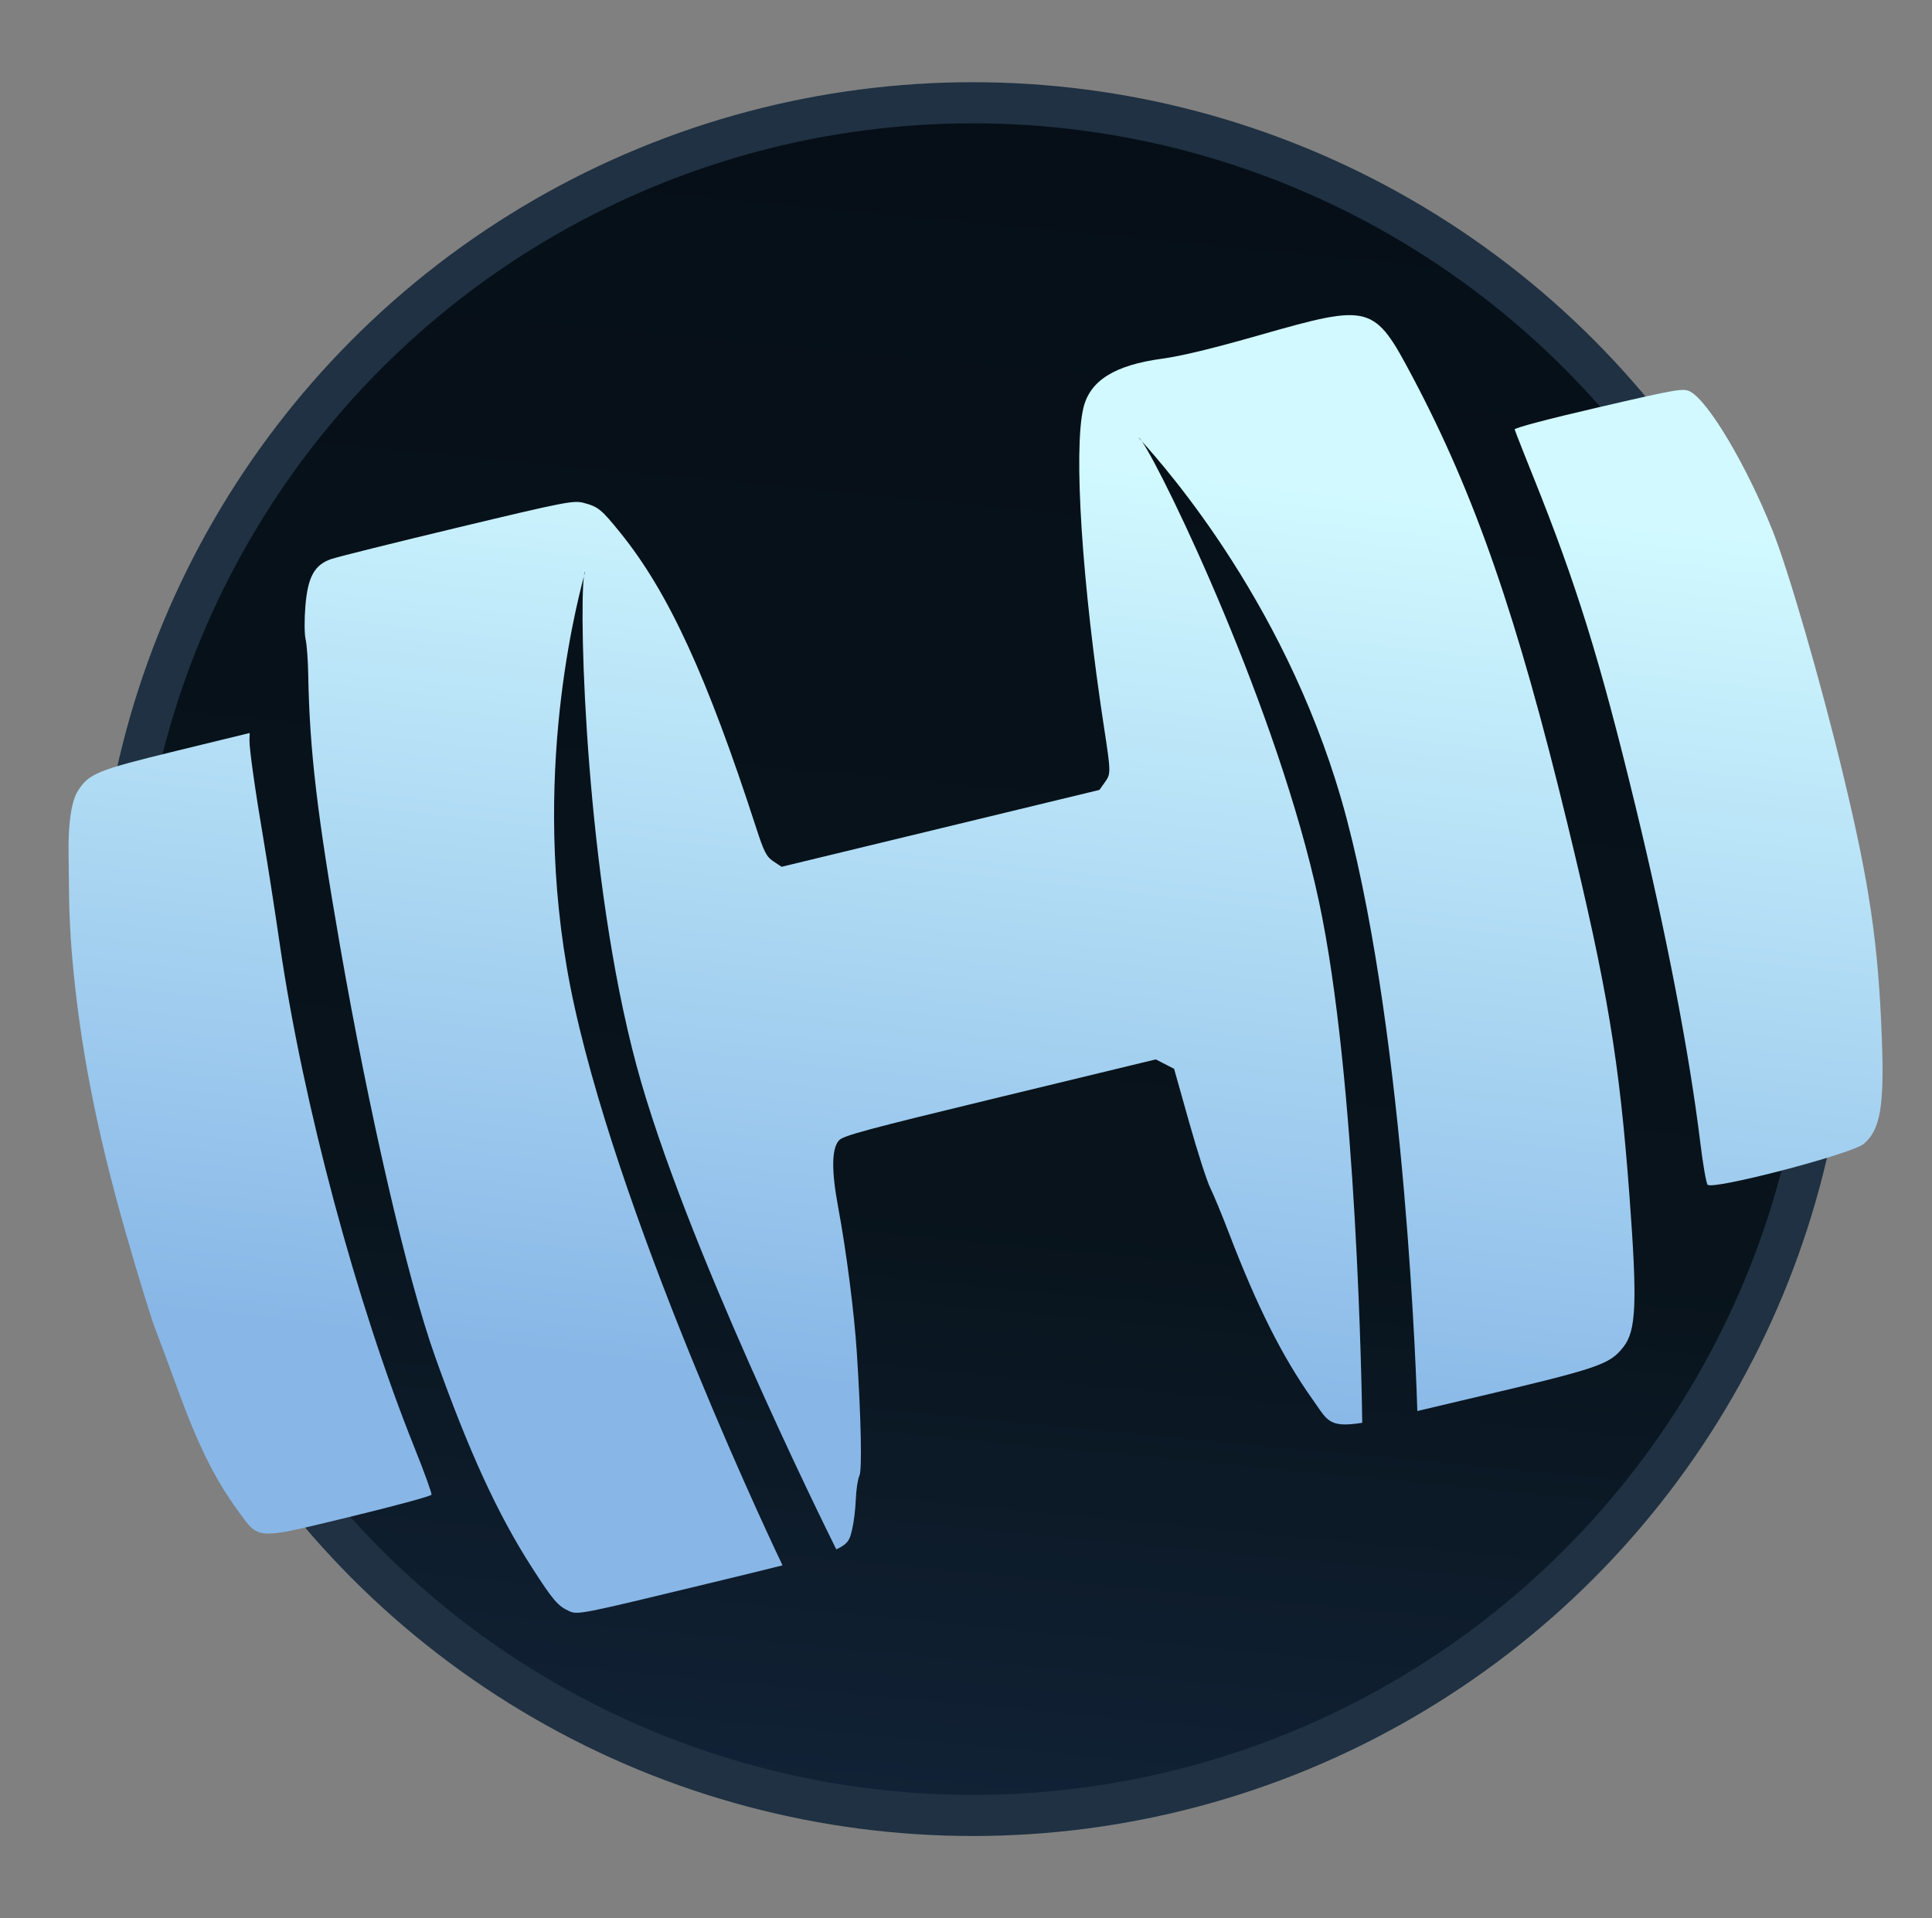 <svg width="141" height="140" viewBox="0 0 141 140" fill="none" xmlns="http://www.w3.org/2000/svg">
<rect x="0" y="0" width="141" height="140" fill="#808080" stroke="none"/>
<circle cx="71" cy="70" r="62.5" fill="url(#paint0_linear_1582_162265)" stroke="#1F3142" stroke-width="3"/>
<path d="M42.615 36.706C43.664 36.988 43.888 37.171 45.281 38.894C48.778 43.217 51.594 49.337 55.191 60.432C55.757 62.178 55.943 62.539 56.45 62.871L57.044 63.262L80.235 57.652L80.663 57.054C81.072 56.482 81.068 56.313 80.582 53.145C78.968 42.623 78.335 32.867 79.066 29.78C79.541 27.777 81.342 26.649 84.819 26.178C86.213 25.989 88.502 25.435 91.943 24.453C100.044 22.14 100.279 22.204 103.084 27.497C107.646 36.107 110.723 44.987 114.399 60.148C117.33 72.24 118.186 77.384 118.927 87.358C119.499 95.067 119.416 97.113 118.485 98.3C117.458 99.612 116.752 99.848 107.134 102.11C106.418 102.279 105.756 102.435 105.142 102.581C104.527 102.726 103.961 102.86 103.439 102.983C103.398 101.56 102.617 76.189 98.285 59.765C94.251 44.467 85.056 34.14 83.369 32.245L83.34 32.213C83.229 32.05 83.148 31.954 83.101 31.931C83.098 31.94 83.182 32.035 83.34 32.213C84.987 34.627 93.262 51.828 96.251 65.755C99.043 78.768 99.394 101.986 99.418 103.842C98.139 104.046 97.504 103.993 97.04 103.683C96.7 103.457 96.452 103.094 96.11 102.593C96.012 102.449 95.905 102.293 95.786 102.126C93.583 99.02 91.751 95.375 89.681 89.974C89.171 88.643 88.559 87.166 88.322 86.691C88.084 86.216 87.394 84.067 86.788 81.917L85.687 78.007L84.35 77.32L72.967 80.074C63.175 82.443 61.534 82.885 61.224 83.238C60.691 83.845 60.673 85.433 61.168 88.094C61.77 91.325 62.345 95.807 62.534 98.741C62.845 103.567 62.923 107.321 62.719 107.712C62.605 107.931 62.488 108.694 62.459 109.408C62.431 110.121 62.316 111.091 62.204 111.564C62.131 111.871 62.08 112.116 61.969 112.329C61.823 112.609 61.573 112.835 61.033 113.078C60.057 111.116 49.898 90.544 46.462 77.8C42.754 64.047 42.251 44.966 42.613 42.066C42.672 41.836 42.703 41.713 42.697 41.706C42.665 41.748 42.637 41.87 42.613 42.066L42.602 42.108C41.967 44.565 38.51 57.952 41.914 73.403C45.641 90.316 56.901 113.812 57.11 114.247C55.835 114.568 54.222 114.959 52.175 115.454L51.562 115.602C42.338 117.834 42.152 117.87 41.524 117.581C40.71 117.207 40.345 116.778 38.815 114.395C36.313 110.501 34.241 105.987 31.756 99.018C29.733 93.345 26.959 81.358 24.813 69.015C23.142 59.408 22.591 54.72 22.497 49.291C22.478 48.202 22.39 47.012 22.302 46.648C22.214 46.284 22.207 45.194 22.288 44.228C22.463 42.109 22.948 41.225 24.167 40.804C24.624 40.646 28.781 39.611 33.405 38.503C41.266 36.621 41.864 36.504 42.615 36.706Z" fill="url(#paint1_linear_1582_162265)"/>
<path d="M18.205 53.986C18.184 54.597 18.63 57.751 19.273 61.53C19.543 63.122 20.065 66.483 20.432 68.999C22.125 80.6 26.006 95.09 30.256 105.676C30.969 107.451 31.524 108.987 31.49 109.091C31.456 109.195 28.759 109.926 25.495 110.716L24.626 110.926C20.717 111.875 19.457 112.181 18.643 111.713C18.256 111.49 17.97 111.094 17.547 110.508C17.484 110.421 17.418 110.33 17.349 110.234C15.665 107.927 14.432 105.429 12.917 101.257C12.347 99.688 11.631 97.759 11.325 96.97C11.02 96.182 10.06 93.058 9.192 90.028C6.99 82.34 5.776 76.025 5.233 69.447C5.138 68.286 5.053 66.563 5.045 65.618C5.036 64.673 5.018 63.225 5.004 62.399C4.965 60.13 5.208 58.471 5.689 57.716C6.492 56.455 7.103 56.207 12.886 54.798L18.223 53.497L18.205 53.986Z" fill="url(#paint2_linear_1582_162265)"/>
<path d="M123.363 28.585C124.704 29.319 127.453 33.954 129.34 38.66C130.524 41.612 132.895 49.804 134.525 56.571C136.446 64.549 137.076 68.839 137.338 75.731C137.529 80.728 137.233 82.465 136.017 83.487C135.138 84.227 124.913 86.893 124.616 86.461C124.514 86.311 124.276 84.931 124.089 83.392C123.292 76.855 121.6 68.07 119.36 58.841C116.764 48.143 115.064 42.665 111.878 34.74C111.653 34.18 111.439 33.643 111.25 33.168C110.845 32.147 110.559 31.412 110.542 31.342C110.515 31.232 113.021 30.57 116.666 29.726C122.437 28.388 122.868 28.315 123.363 28.585Z" fill="url(#paint3_linear_1582_162265)"/>
<defs>
<linearGradient id="paint0_linear_1582_162265" x1="71" y1="6" x2="59.171" y2="130.574" gradientUnits="userSpaceOnUse">
<stop stop-color="#060F17"/>
<stop offset="0.654" stop-color="#08131B"/>
<stop offset="1" stop-color="#112236"/>
</linearGradient>
<linearGradient id="paint1_linear_1582_162265" x1="119.301" y1="38.184" x2="111.604" y2="106.908" gradientUnits="userSpaceOnUse">
<stop stop-color="#D1F9FF"/>
<stop offset="1" stop-color="#88B7E7"/>
</linearGradient>
<linearGradient id="paint2_linear_1582_162265" x1="119.301" y1="38.184" x2="111.604" y2="106.908" gradientUnits="userSpaceOnUse">
<stop stop-color="#D1F9FF"/>
<stop offset="1" stop-color="#88B7E7"/>
</linearGradient>
<linearGradient id="paint3_linear_1582_162265" x1="119.301" y1="38.184" x2="111.604" y2="106.908" gradientUnits="userSpaceOnUse">
<stop stop-color="#D1F9FF"/>
<stop offset="1" stop-color="#88B7E7"/>
</linearGradient>
</defs>
</svg>
